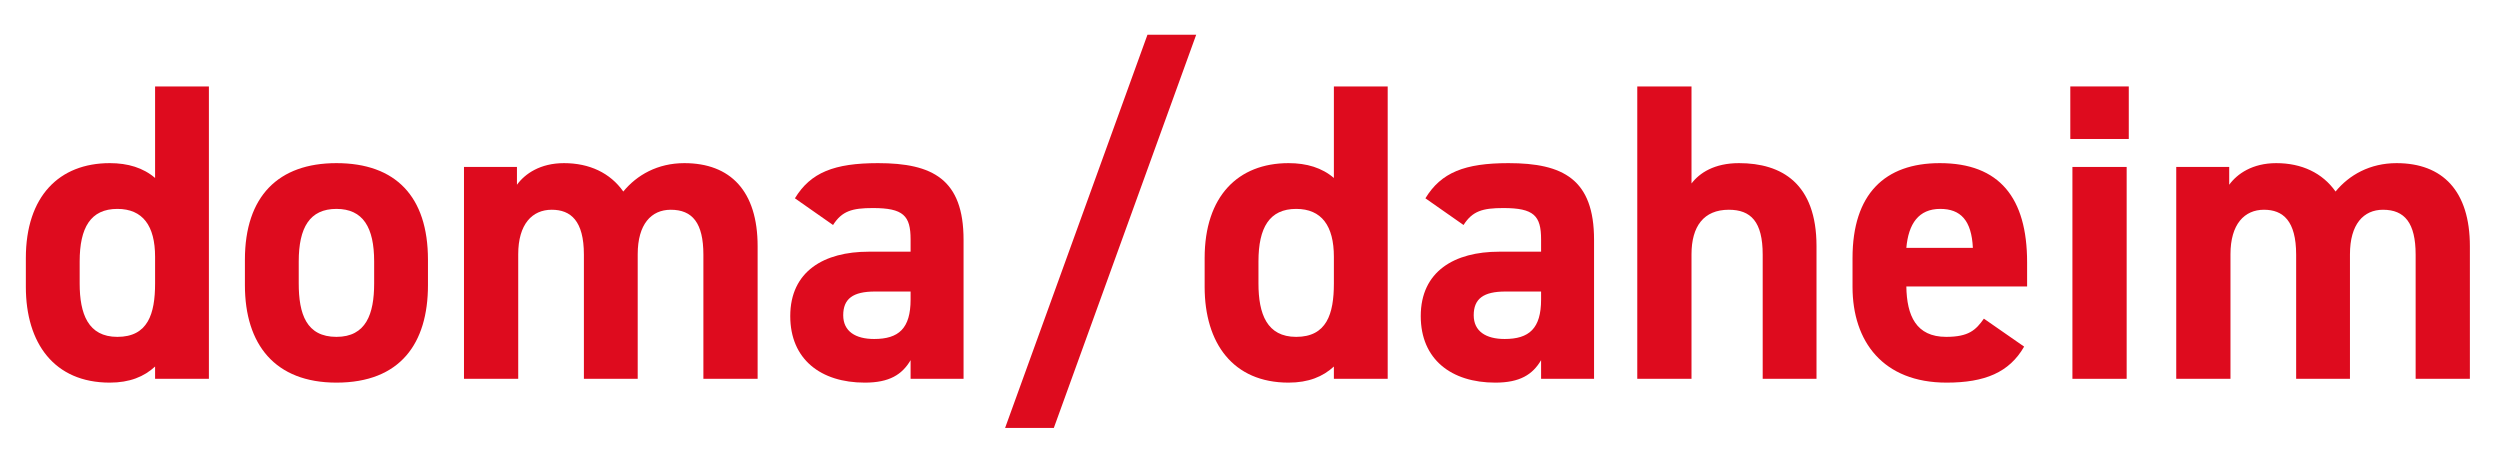 <svg enable-background="new 0 0 1475 270" viewBox="0 0 1475 270" xmlns="http://www.w3.org/2000/svg" width="1475px" height="270px"><g fill="#de0b1e"><path d="m91.5 51h31.75v172.5h-31.75v-7.25c-6.5 6-15 9.5-26.75 9.5-32.75 0-49.5-23.25-49.5-56.5v-17c0-36.5 19.75-56 49.5-56 10.75 0 19.75 2.75 26.75 8.75zm0 116.25v-15.75c0-18.25-7.25-28.25-22.25-28.25-15.75 0-22.25 11-22.25 31v13c0 18 5 31.5 22.25 31.5 18 0 22.25-13.5 22.25-31.5z"/><path d="m252.5 168.25c0 34.25-16.25 57.5-54 57.5-36.25 0-54-22.5-54-57.5v-15c0-37.5 19.75-57 54-57 34.75 0 54 19.5 54 57zm-31.75-1v-13c0-20-6.5-31-22.25-31s-22.25 11-22.25 31v13c0 18 4.5 31.5 22.25 31.5 17.5 0 22.25-13.5 22.25-31.5z"/><path d="m376.25 223.5h-31.75v-73.25c0-20-7.75-26.5-19-26.5-11.5 0-19.75 8.5-19.75 26.25v73.5h-32v-125h31.25v10.5c4.75-6.5 13.75-12.75 27.75-12.75 15 0 27.25 5.75 35 16.75 8-9.75 20.25-16.75 36-16.75 27.25 0 43.25 16.5 43.25 49v78.25h-32v-73.25c0-18.75-6.5-26.5-19.25-26.5-11.5 0-19.5 8.5-19.5 26.25z"/><path d="m512.5 148.5h24.75v-7.25c0-14-4.25-18.5-22.25-18.5-12.25 0-18.25 1.75-23.5 10l-22.5-15.75c9.25-15.25 23.25-20.75 49-20.75 32.25 0 50.5 9.5 50.5 45.25v82h-31.25v-11c-5 8.5-12.5 13.25-27 13.25-26 0-44-13.75-44-39.25 0-26.5 20-38 46.25-38zm24.75 23.5h-21c-13 0-18.75 4.25-18.75 14 0 9.5 7.25 14 18.25 14 14.5 0 21.5-6.25 21.5-23.25z"/><path d="m593 252.5 84-232h28.75l-84 232z"/><path d="m786.99 51h31.75v172.5h-31.75v-7.25c-6.5 6-15 9.5-26.75 9.5-32.75 0-49.5-23.25-49.5-56.5v-17c0-36.5 19.75-56 49.5-56 10.75 0 19.75 2.75 26.75 8.75zm0 116.25v-15.75c0-18.25-7.25-28.25-22.25-28.25-15.75 0-22.25 11-22.25 31v13c0 18 5 31.5 22.25 31.5 18 0 22.25-13.5 22.25-31.5z"/><path d="m884.49 148.5h24.75v-7.25c0-14-4.25-18.5-22.25-18.5-12.25 0-18.25 1.75-23.5 10l-22.5-15.75c9.25-15.25 23.25-20.75 49-20.75 32.25 0 50.5 9.5 50.5 45.25v82h-31.25v-11c-5 8.5-12.5 13.25-27 13.25-26 0-44-13.75-44-39.25 0-26.5 20-38 46.25-38zm24.75 23.5h-21c-13 0-18.75 4.25-18.75 14 0 9.5 7.25 14 18.25 14 14.5 0 21.5-6.25 21.5-23.25z"/><path d="m965.99 51h32v57.25c4.75-6.25 13.5-12 28-12 25.25 0 45.75 12 45.75 49v78.25h-31.75v-73.25c0-19.5-7-26.5-20-26.5-14.75 0-22 9.75-22 26.25v73.5h-32z"/><path d="m1194.24 204.5c-8.75 15.25-23.25 21.25-45.75 21.25-37.5 0-55.5-24.25-55.5-56.5v-17c0-37.75 19-56 51.5-56 35.25 0 51.5 20.5 51.5 58.5v14.25h-71.25c.25 17.25 5.75 29.75 23.5 29.75 13.25 0 17.5-4 22.25-10.75zm-69.5-58.25h39.25c-.75-16.25-7.25-23-19.25-23-12.75 0-18.75 8.75-20 23z"/><path d="m1221.48 51h34.5v31h-34.5zm1.25 47.5h32v125h-32z"/><path d="m1386.48 223.5h-31.75v-73.25c0-20-7.75-26.5-19-26.5-11.5 0-19.75 8.5-19.75 26.25v73.5h-32v-125h31.25v10.5c4.75-6.5 13.75-12.75 27.75-12.75 15 0 27.25 5.75 35 16.75 8-9.75 20.25-16.75 36-16.75 27.25 0 43.25 16.5 43.25 49v78.25h-32v-73.25c0-18.75-6.5-26.5-19.25-26.5-11.5 0-19.5 8.5-19.5 26.25z"/></g></svg>